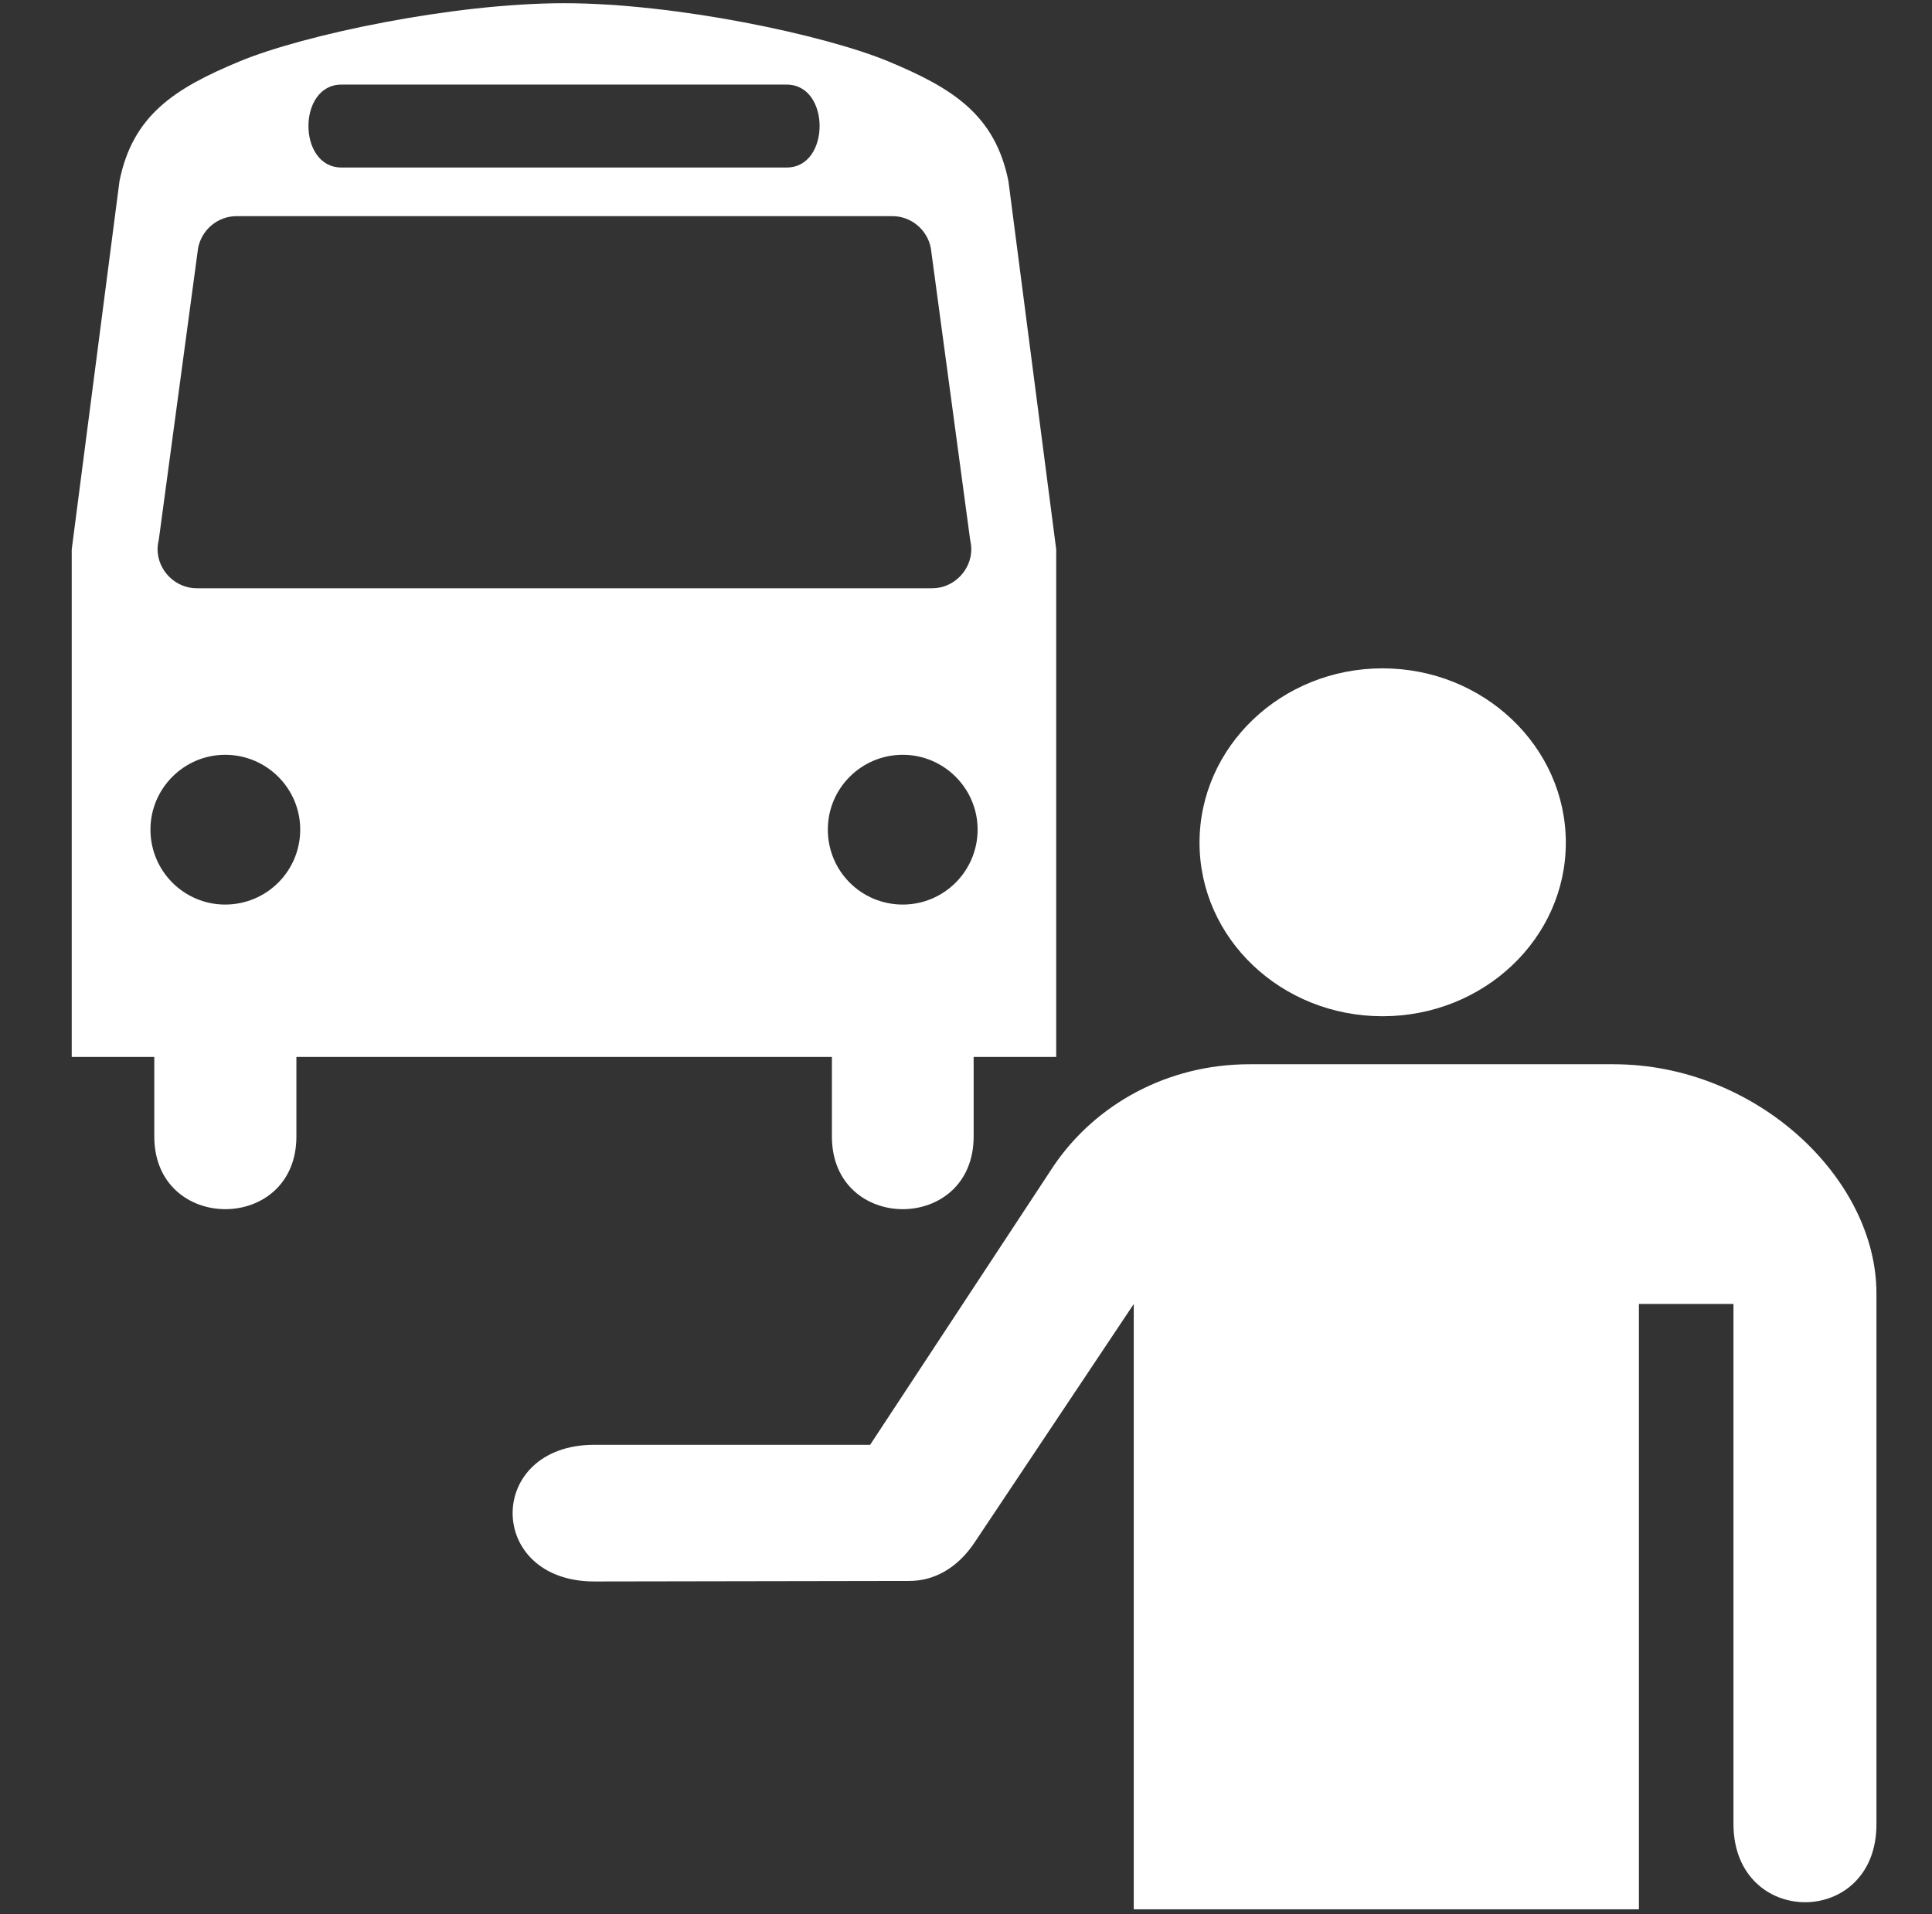 <?xml version="1.0" encoding="utf-8"?>
<!-- Generator: Adobe Illustrator 15.0.0, SVG Export Plug-In . SVG Version: 6.00 Build 0)  -->
<!DOCTYPE svg PUBLIC "-//W3C//DTD SVG 1.1//EN" "http://www.w3.org/Graphics/SVG/1.1/DTD/svg11.dtd">
<svg version="1.1" id="Layer_1" xmlns="http://www.w3.org/2000/svg" xmlns:xlink="http://www.w3.org/1999/xlink" x="0px" y="0px"
	 width="90.186px" height="89.369px" viewBox="0 0 90.186 89.369" enable-background="new 0 0 90.186 89.369" xml:space="preserve">
<rect x="0" y="0" width="90.186" height="89.369" fill="#333333" stroke="none"/>
<g id="Layer_2" display="none">
	<rect x="-136.407" y="-122.815" display="inline" fill="#B56B6B" width="426" height="339"/>
</g>
<g id="ツアー" display="none">
	<g display="inline">
		<rect x="0" y="16.794" fill="#FFFFFF" width="90.186" height="6.141"/>
		<rect x="4.268" y="2" fill="#FFFFFF" width="82.987" height="6.135"/>
		<rect x="4.268" y="10.19" fill="#FFFFFF" width="4.271" height="4.27"/>
		<rect x="10.83" y="10.19" fill="#FFFFFF" width="4.27" height="4.27"/>
		<rect x="17.387" y="10.19" fill="#FFFFFF" width="4.268" height="4.27"/>
		<rect x="23.948" y="10.19" fill="#FFFFFF" width="4.27" height="4.27"/>
		<rect x="30.509" y="10.19" fill="#FFFFFF" width="4.27" height="4.27"/>
		<rect x="37.064" y="10.19" fill="#FFFFFF" width="4.271" height="4.27"/>
		<rect x="43.626" y="10.19" fill="#FFFFFF" width="4.271" height="4.27"/>
		<rect x="50.188" y="10.19" fill="#FFFFFF" width="4.268" height="4.27"/>
		<rect x="56.742" y="10.19" fill="#FFFFFF" width="4.271" height="4.27"/>
		<rect x="63.303" y="10.19" fill="#FFFFFF" width="4.272" height="4.27"/>
		<rect x="69.867" y="10.19" fill="#FFFFFF" width="4.267" height="4.27"/>
		<rect x="76.42" y="10.19" fill="#FFFFFF" width="4.271" height="4.27"/>
		<rect x="82.982" y="10.19" fill="#FFFFFF" width="4.273" height="4.27"/>
		<path fill="#FFFFFF" d="M4.268,25.685V87.37h26.151V58.185c0-8.401,6.809-15.211,15.208-15.211c8.398,0,15.208,6.81,15.208,15.211
			V87.37h26.15V25.685H4.268z M25.349,43.679H9.608V31.935h15.741V43.679z M81.383,43.679H65.64V31.935h15.742L81.383,43.679
			L81.383,43.679z"/>
	</g>
</g>
<g id="カーガイド" display="none">
	<g display="inline">
		<path fill="#FFFFFF" d="M64.409,47.274c4.721,0,8.559-3.625,8.559-8.104c0-4.483-3.838-8.139-8.559-8.139
			c-4.72,0-8.54,3.655-8.54,8.139C55.869,43.65,59.69,47.274,64.409,47.274z"/>
		<path fill="#FFFFFF" d="M76.38,88.969V60.708h4.413v24.27c0,4.879,6.693,4.879,6.675,0V60.216c0-5.394-5.63-10.701-12.271-10.701
			H58.198c-3.831,0-7.185,1.873-9.131,4.732L40.492,67.28H27.621c-5.091,0-5.091,6.383,0,6.383l14.711-0.025
			c1.093,0,2.224-0.551,3.07-1.849l7.396-11.081v28.261"/>
	</g>
	<path display="inline" fill="#FFFFFF" d="M43.387,27.293H9.055c-0.997,0-1.828-0.831-1.828-1.831c0-0.169,0.036-0.326,0.064-0.482
		l1.827-13.562c0.156-0.846,0.903-1.498,1.796-1.498h30.614c0.892,0,1.641,0.652,1.796,1.498l1.827,13.562
		c0.025,0.156,0.062,0.313,0.062,0.482C45.215,26.462,44.384,27.293,43.387,27.293z M42.016,42.059
		c-1.938,0-3.499-1.559-3.499-3.502c0-1.92,1.561-3.489,3.499-3.489c1.92,0,3.493,1.569,3.493,3.489
		C45.509,40.5,43.936,42.059,42.016,42.059z M10.381,42.059c-1.917,0-3.486-1.559-3.486-3.502c0-1.92,1.569-3.489,3.486-3.489
		c1.937,0,3.505,1.569,3.505,3.489C13.886,40.5,12.318,42.059,10.381,42.059z M15.807,3.778H36.6c2.045,0,2.045,3.87,0,3.87H15.807
		C13.759,7.648,13.759,3.778,15.807,3.778z M46.946,8.281c-0.626-3.097-2.606-4.336-5.588-5.58
		c-2.98-1.243-9.949-2.722-15.148-2.722c-5.211,0-12.188,1.479-15.172,2.722C8.058,3.944,6.074,5.184,5.45,8.281l-2.23,17.2v23.69
		h3.854v3.714c0,4.527,6.633,4.527,6.633,0v-3.714h24.998v3.714c0,4.527,6.618,4.527,6.618,0v-3.714h3.853v-23.69L46.946,8.281z"/>
</g>
<g id="サッカー" display="none">
	<path display="inline" fill="#FFFFFF" d="M22.939,39.462l0.204,0.042l7.936,2.892l0.229,0.067l13.806-10.897l-0.328,0.256
		c-0.008-0.149-0.008-0.254-0.008-0.26v-7.993l0.021-0.17l-13.811-8.966l1.475-4.33c-6.975,2.653-12.943,7.336-17.17,13.353
		l3.675,0.009L22.939,39.462z"/>
	<path display="inline" fill="#FFFFFF" d="M58.972,63.796l-0.154,0.325l-0.108-0.136l-4.161-5.379l-0.123-0.179H35.814l-0.152,0.197
		l-4.044,5.451l-0.114,0.168l6.844,14.978l-1.588,1.274c2.823,0.69,5.75,1.098,8.782,1.098c2.86,0,5.636-0.358,8.313-0.977
		l-1.881-1.515L58.972,63.796z"/>
	<path display="inline" fill="#FFFFFF" d="M31.345,63.899h-0.404l0.133-0.202l4.062-5.484l0.146-0.178L31.089,43.08l-0.21-0.06
		l-7.912-2.879l-0.279-0.054l0.342-0.272L9.742,50.169L8.94,49.542c0.729,5.441,2.634,10.507,5.47,14.938l0.098-0.405L31.345,63.899
		z"/>
	<path display="inline" fill="#FFFFFF" d="M81.339,50.169L68.052,39.815l0.279,0.229l-0.185,0.095l-8.716,2.835l-0.342,0.269
		L54.94,58.01l0.146,0.208l4.137,5.359l0.174,0.22h-0.425l16.842,0.175l0.33,1.365c3.141-4.623,5.224-10.002,5.997-15.794
		L81.339,50.169z"/>
	<path display="inline" fill="#FFFFFF" d="M45.112,23.604l0.354-0.229l-0.026,0.229l0.012,7.958c0,0,0,0.111,0,0.265l-0.338-0.262
		l14.124,11.151l-0.255-0.21l0.146-0.107l8.771-2.89l0.25-0.12l-0.096,0.425l4.044-16.352l3.694-0.009
		C71.37,17.159,65.037,12.319,57.644,9.744l1.592,4.688L45.112,23.604z"/>
	<path display="inline" fill="#FFFFFF" d="M45.541,1.285c-23.905,0-43.348,19.445-43.348,43.347
		c0,23.901,19.441,43.348,43.348,43.348c23.905,0,43.347-19.445,43.347-43.348C88.887,20.73,69.446,1.285,45.541,1.285z
		 M45.541,84.263c-21.851,0-39.629-17.781-39.629-39.631S23.691,5.003,45.541,5.003c21.85,0,39.63,17.779,39.63,39.629
		S67.39,84.263,45.541,84.263z"/>
</g>
<g id="その他" display="none">
	<path display="inline" fill="#FFFFFF" d="M38.767,44.983H10.465c-3.97,0-7.198-3.229-7.198-7.198V9.483
		c0-3.969,3.229-7.198,7.198-7.198h28.302c3.967,0,7.194,3.229,7.194,7.198v28.302C45.962,41.754,42.734,44.983,38.767,44.983z
		 M10.465,7.146c-1.289,0-2.336,1.047-2.336,2.336v28.302c0,1.288,1.047,2.336,2.336,2.336h28.302c1.286,0,2.333-1.048,2.333-2.336
		V9.483c0-1.289-1.047-2.336-2.333-2.336L10.465,7.146L10.465,7.146z"/>
	<path display="inline" fill="#FFFFFF" d="M81.573,44.983H59.242c-3.411,0-6.188-2.776-6.188-6.191V16.465
		c0-3.416,2.776-6.191,6.188-6.191h22.331c3.411,0,6.188,2.775,6.188,6.191v22.327C87.761,42.207,84.985,44.983,81.573,44.983z
		 M59.242,15.136c-0.729,0-1.325,0.595-1.325,1.33v22.327c0,0.734,0.596,1.33,1.325,1.33h22.331c0.73,0,1.325-0.596,1.325-1.33
		V16.465c0-0.735-0.595-1.33-1.325-1.33L59.242,15.136L59.242,15.136z"/>
	<path display="inline" fill="#FFFFFF" d="M82.998,87.401h-22.33c-3.413,0-6.189-2.775-6.189-6.188v-22.33
		c0-3.412,2.776-6.188,6.189-6.188h22.33c3.411,0,6.188,2.773,6.188,6.188v22.33C89.185,84.626,86.409,87.401,82.998,87.401z
		 M60.668,57.56c-0.731,0-1.326,0.594-1.326,1.325v22.33c0,0.729,0.595,1.326,1.326,1.326h22.33c0.729,0,1.326-0.597,1.326-1.326
		v-22.33c0-0.731-0.597-1.325-1.326-1.325H60.668z"/>
	<path display="inline" fill="#FFFFFF" d="M39.774,87.401h-22.33c-3.413,0-6.188-2.775-6.188-6.188v-22.33
		c0-3.412,2.774-6.188,6.188-6.188h22.33c3.411,0,6.188,2.773,6.188,6.188v22.33C45.962,84.626,43.185,87.401,39.774,87.401z
		 M17.444,57.56c-0.73,0-1.325,0.594-1.325,1.325v22.33c0,0.729,0.595,1.326,1.325,1.326h22.33c0.73,0,1.326-0.597,1.326-1.326
		v-22.33c0-0.731-0.596-1.325-1.326-1.325H17.444z"/>
</g>
<g>
	<path fill="#FFFFFF" d="M64.535,47.444c4.72,0,8.558-3.623,8.558-8.103c0-4.483-3.838-8.139-8.558-8.139s-8.541,3.656-8.541,8.139
		C55.994,43.821,59.816,47.444,64.535,47.444z"/>
	<path fill="#FFFFFF" d="M76.505,89.138v-28.26h4.413v24.269c0,4.879,6.694,4.879,6.675,0V60.386c0-5.394-5.63-10.701-12.271-10.701
		H58.323c-3.831,0-7.183,1.872-9.129,4.732l-8.576,13.034H27.747c-5.09,0-5.09,6.381,0,6.381l14.711-0.025
		c1.093,0,2.224-0.55,3.071-1.848l7.395-11.081v28.26"/>
</g>
<path fill="#FFFFFF" d="M43.513,27.464H9.183c-0.997,0-1.828-0.831-1.828-1.831c0-0.169,0.035-0.326,0.064-0.482L9.246,11.59
	c0.157-0.847,0.904-1.499,1.796-1.499h30.615c0.891,0,1.639,0.652,1.795,1.499l1.828,13.561c0.025,0.157,0.061,0.313,0.061,0.482
	C45.341,26.633,44.51,27.464,43.513,27.464z M42.142,42.23c-1.939,0-3.499-1.56-3.499-3.502c0-1.92,1.559-3.49,3.499-3.49
	c1.92,0,3.493,1.569,3.493,3.49C45.635,40.67,44.063,42.23,42.142,42.23z M10.509,42.23c-1.917,0-3.486-1.56-3.486-3.502
	c0-1.92,1.569-3.49,3.486-3.49c1.937,0,3.505,1.569,3.505,3.49C14.014,40.67,12.445,42.23,10.509,42.23z M15.934,3.95h20.792
	c2.045,0,2.045,3.87,0,3.87H15.934C13.886,7.819,13.886,3.95,15.934,3.95z M47.073,8.452c-0.626-3.097-2.607-4.336-5.588-5.579
	C38.503,1.63,31.534,0.15,26.335,0.15c-5.211,0-12.187,1.479-15.171,2.723C8.186,4.116,6.201,5.355,5.578,8.452l-2.23,17.2v23.69
	h3.854v3.713c0,4.528,6.634,4.528,6.634,0v-3.713h24.997v3.713c0,4.528,6.617,4.528,6.617,0v-3.713h3.854v-23.69L47.073,8.452z"/>
</svg>
